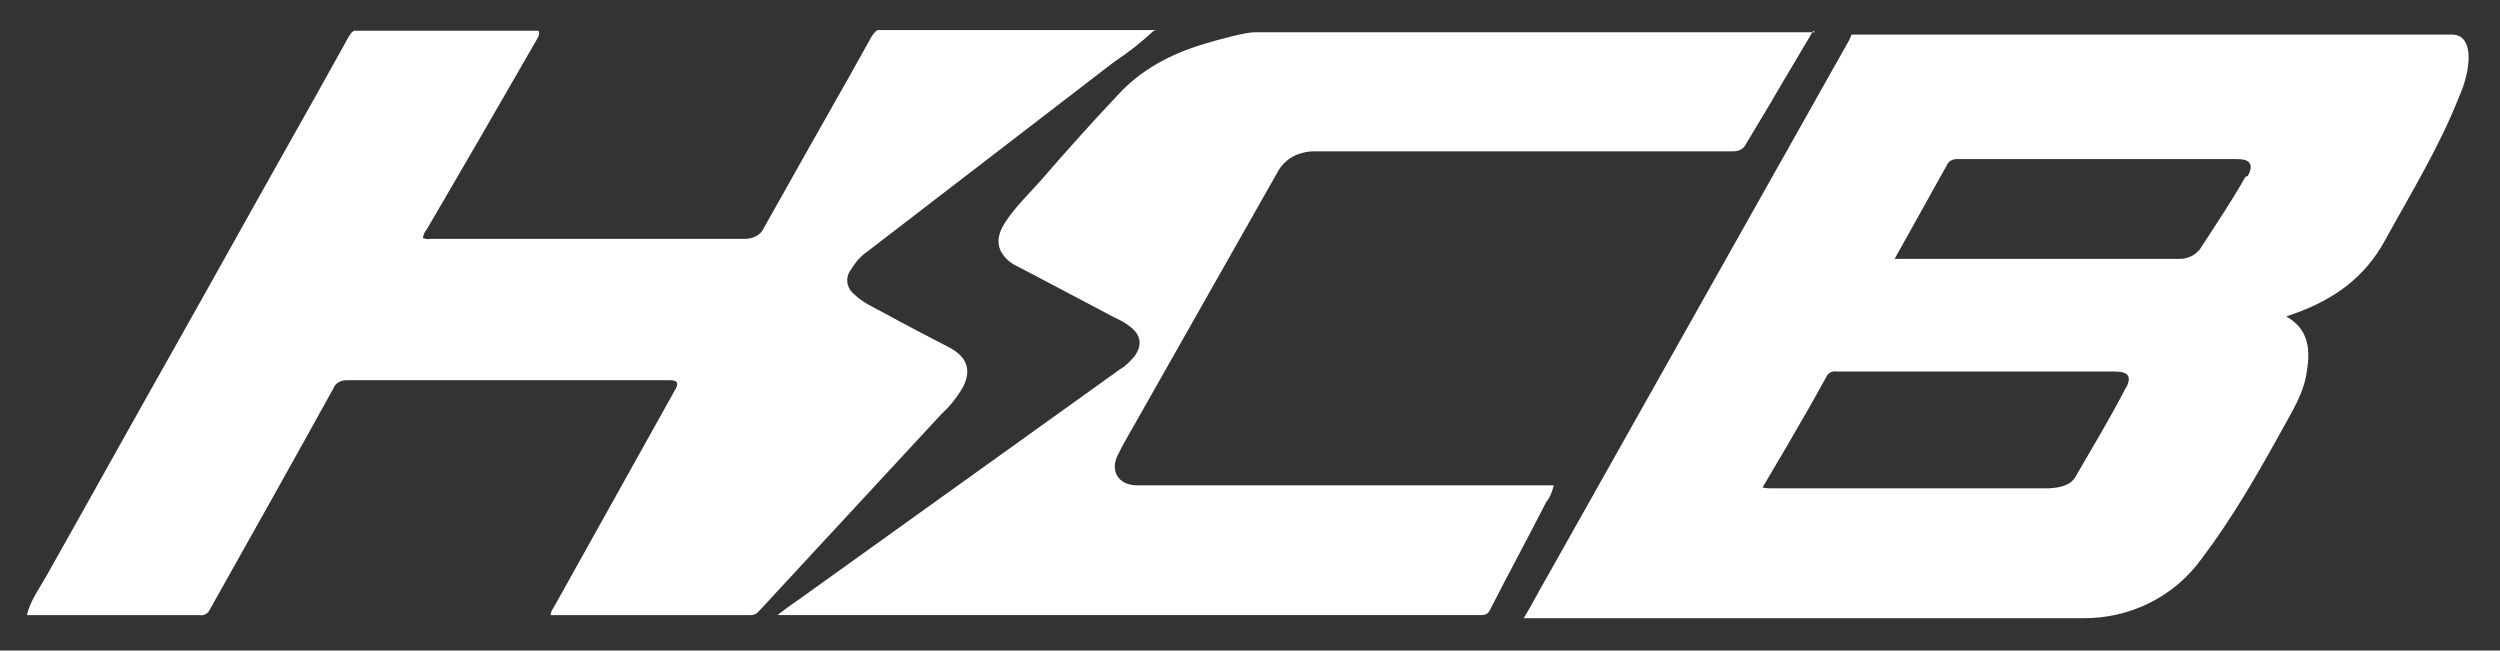 <?xml version="1.0" encoding="UTF-8"?>
<svg id="Layer_1" xmlns="http://www.w3.org/2000/svg" xmlns:xlink="http://www.w3.org/1999/xlink" version="1.1" viewBox="0 0 2795.7 727.5">
  <rect x="0" y="0" width="2795.7" height="727.5" fill="#333333" stroke="none"/>
  <!-- Generator: Adobe Illustrator 30.1.0, SVG Export Plug-In . SVG Version: 2.1.1 Build 136)  -->
  <defs>
    <style>
      .st0 {
        fill: #fff;
      }
    </style>
  </defs>
  <g id="b">
    <g id="c">
      <g id="e">
        <g id="f">
          <path class="st0" d="M1290.1,34.4c-13.7,12.9-29.2,24.9-44.7,35.2-91.9,70.4-182.9,140.8-274.8,211.2-7.7,5.2-13.7,12-18.9,20.6-6.9,8.6-5.2,20.6,3.4,27.5,9.4,9.4,21.5,14.6,32.6,20.6,24.9,13.7,49.8,26.6,74.7,39.5,20.6,11.2,24.9,27.5,12,48.1-6,9.4-12.9,18-21.5,25.8-67.8,73-135.7,146.8-203.5,219.8-2.6,3.4-6,5.2-10.3,5.2h-223.3c0-3.4,1.7-6,3.4-8.6,45.5-81.6,91-163.2,136.5-244.7,3.4-6.3,1.4-9.4-6-9.4h-361.5c-6.9,0-12.9,2.6-15.5,9.4-45.5,82.4-91.9,164.9-138.2,247.3-1.7,4.3-6.9,6.9-11.2,6H30.4v-1.7c4.3-15.5,13.7-28.3,21.5-42.1,48.9-86.7,97-173.5,146-260.2,41.2-73,81.6-146,122.8-219,23.2-41.2,46.4-82.4,69.6-124.5,1.7-2.6,3.4-5.2,6-6h206.1c1.7,5.2-1.7,8.6-3.4,12-40.4,70.4-80.7,140-121.9,210.4-2.6,2.6-3.4,6-4.3,9.4,2.6.9,6,1.7,8.6.9h352.1c8.6,0,17.2-4.3,20.6-12,32.6-58.4,65.3-115.9,97.9-173.5,6.9-12.9,14.6-25.8,21.5-38.6,1.7-3.4,4.3-6.9,7.7-9.4h311.7l-2.6.9Z"/>
          <path class="st0" d="M2027.7,34.4c-15.5,26.6-31.8,53.2-47.2,79.9-9.4,15.5-18.9,31.8-28.3,47.2-2.6,5.2-7.7,7.7-13.7,7.7h-465.4c-5.2,0-10.3,0-16.3,1.7-11.2,2.6-20.6,9.4-26.6,18.9-58.4,103-116.8,206.1-175.2,309.1l-4.3,8.6c-10.3,18.9,0,35.2,20.6,35.2h466.3c-1.7,6.9-4.3,13.7-8.6,18.9-20.6,40.4-42.1,79.9-62.7,120.2-1.7,4.3-5.2,6-9.4,6h-787.4c7.7-6,14.6-11.2,22.3-16.3l360.6-258.5c6-3.4,11.2-8.6,16.3-14.6,8.6-12,7.7-23.2-4.3-32.6-5.2-4.3-11.2-7.7-17.2-10.3-36.1-18.9-73-38.6-109.1-57.5-7.7-3.4-13.7-8.6-18-15.5-6.9-12-2.6-24,4.3-34.3,11.2-17.2,25.8-30.9,39.5-46.4,28.3-32.6,56.7-64.4,85.9-95.3,26.6-29.2,60.1-46.4,97-57.5,17.2-5.2,46.4-12.9,55.8-12.9h626.8l-1.7-1.7Z"/>
          <path class="st0" d="M2743,38.7h-672.4s-1.7,4.3-2.6,6l-338.3,601.1c-8.6,14.6-16.3,30.1-25.8,45.5h624.3c53.2.9,103.9-24,134.8-67.8,34.3-45.5,62.7-95.3,90.2-145.1,10.3-18.9,22.3-37.8,25.8-59.2,5.2-27.5,3.4-50.7-22.3-65.3l12-4.3c42.1-15.5,75.6-39.5,97.9-79.9,29.2-53.2,61-104.8,83.3-161.4,14.6-32.6,16.3-69.6-7.7-69.6h.9ZM2377.2,433.7c-17.2,33.5-36.9,66.1-55.8,98.7-6,11.2-18.9,12.9-30.1,13.7h-310s-6.9,0-10.3-.9l25.8-43.8c15.5-26.6,30.9-53.2,45.5-79.9,1.7-4.3,6.9-6.9,11.2-6h311.7c15.5,0,18.9,6,12,18.9v-.9ZM2511.1,197.6c-15.5,27.5-33.5,54.1-50.7,80.7-5.2,6.9-13.7,11.2-22.3,11.2h-319.4l36.9-66.1c6.9-12.9,14.6-25.8,21.5-38.6,1.7-4.3,6-6.9,11.2-6.9h313.4c14.6,0,18.9,6,12,18.9h0l-2.6.9Z"/>
        </g>
      </g>
    </g>
  </g>
</svg>